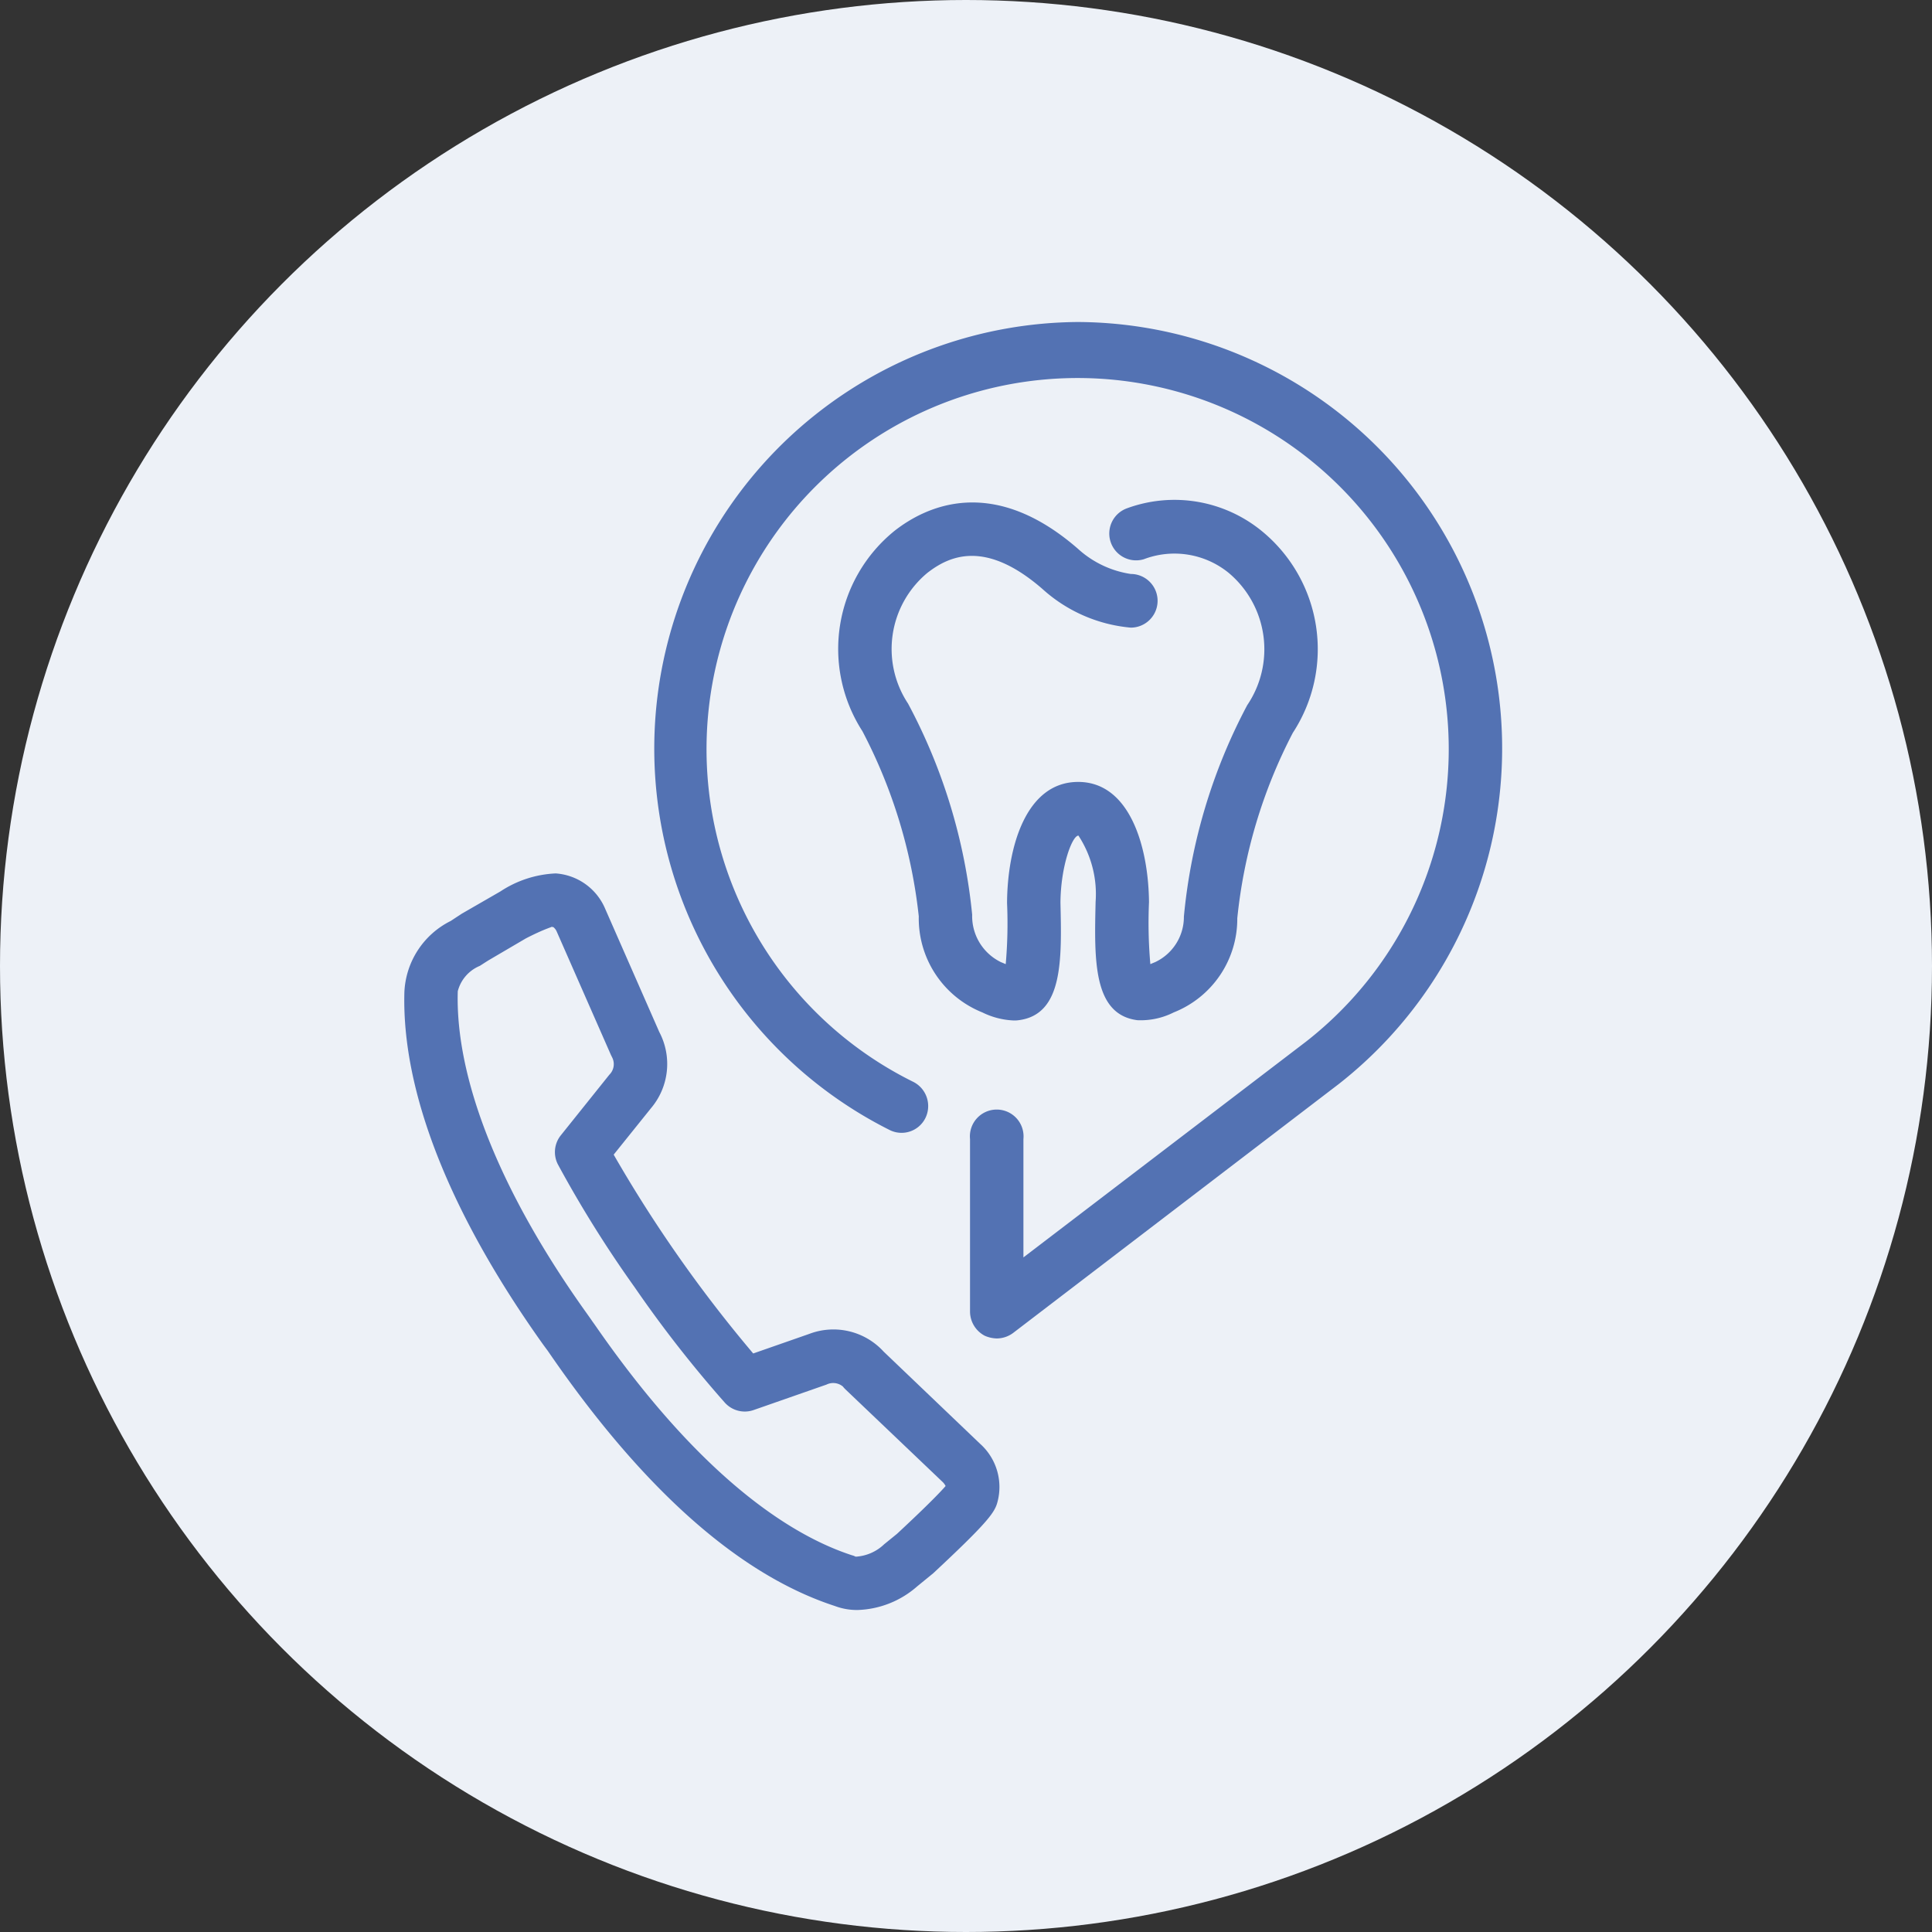 <svg id="point01" xmlns="http://www.w3.org/2000/svg" width="72" height="72" viewBox="0 0 72 72">
  <rect x="0" y="0" width="72" height="72" fill="#333333" stroke="none"/>
  <defs>
    <style>
      .cls-1 {
        fill: #edf1f7;
      }

      .cls-2 {
        fill: #5372b3;
        fill-rule: evenodd;
      }
    </style>
  </defs>
  <circle id="bg" class="cls-1" cx="36" cy="36" r="36"/>
  <path id="pict" class="cls-2" d="M1074.17,1825a15.9,15.9,0,0,0-7.02,30.11,0.991,0.991,0,0,0,1.34-.45,1.011,1.011,0,0,0-.45-1.34,13.83,13.83,0,1,1,14.63-1.5l-10.53,8.04v-4.41a1,1,0,1,0-1.99,0v6.43a1.022,1.022,0,0,0,.55.9,1.178,1.178,0,0,0,.45.1,1.029,1.029,0,0,0,.6-0.2l12.14-9.28A15.891,15.891,0,0,0,1074.17,1825Zm-7.24,38.37a2.533,2.533,0,0,0-2.77-.66l-2.09.73a50.225,50.225,0,0,1-5.2-7.41l1.39-1.73a2.55,2.55,0,0,0,.31-2.84l-2.02-4.6a2.163,2.163,0,0,0-1.84-1.31,4.056,4.056,0,0,0-2.06.67l-1.44.83c-0.01.01-.02,0.01-0.03,0.02-0.23.15-.38,0.25-0.38,0.25a3.115,3.115,0,0,0-1.73,2.66c-0.1,3.71,1.69,8.25,5.18,13.14l0.17,0.23c0.04,0.06.11,0.16,0.2,0.29,3.46,4.97,6.99,8.07,10.49,9.21a2.341,2.341,0,0,0,.85.15,3.526,3.526,0,0,0,2.22-.88l0.6-.49c1.93-1.8,2.27-2.23,2.38-2.61a2.16,2.16,0,0,0-.63-2.21Zm0.5,6.79-0.48.39a1.668,1.668,0,0,1-1.02.46h-0.05a0.5,0.5,0,0,0-.13-0.05c-2.12-.69-5.49-2.71-9.5-8.47-0.11-.16-0.2-0.28-0.21-0.3l-0.17-.24c-3.2-4.47-4.91-8.71-4.81-12.01a1.4,1.4,0,0,1,.81-0.94c0.01,0,.14-0.09.35-0.22l1.38-.81c0.72-.37.98-0.42,0.95-0.43,0.02,0,.05.01,0.07,0.01a0.423,0.423,0,0,1,.12.15l2.03,4.62,0.05,0.1a0.552,0.552,0,0,1-.11.63l-1.81,2.26a1,1,0,0,0-.1,1.1,43.634,43.634,0,0,0,2.85,4.56,44.8,44.8,0,0,0,3.36,4.3,1,1,0,0,0,1.07.28l2.72-.95a0.565,0.565,0,0,1,.61.07,1.1,1.1,0,0,0,.1.11l3.62,3.45a0.554,0.554,0,0,1,.11.15C1069.05,1868.6,1068.57,1869.1,1067.43,1870.16Zm1.13-35.81c0.81-.63,2.15-1.26,4.29.6a5.645,5.645,0,0,0,3.29,1.44,1,1,0,0,0,0-2,3.749,3.749,0,0,1-1.97-.94c-3.17-2.76-5.64-1.6-6.83-.67a5.66,5.66,0,0,0-1.2,7.47,19.329,19.329,0,0,1,2.1,6.9,3.773,3.773,0,0,0,2.37,3.58,2.9,2.9,0,0,0,1.17.3,1.087,1.087,0,0,0,.18-0.01c1.66-.21,1.61-2.25,1.56-4.38,0.01-1.37.44-2.5,0.67-2.5a3.972,3.972,0,0,1,.64,2.47c-0.05,2.16-.1,4.2,1.56,4.41a2.733,2.733,0,0,0,1.35-.29,3.749,3.749,0,0,0,2.37-3.51,19.15,19.15,0,0,1,2.07-6.91h0a5.689,5.689,0,0,0-1.17-7.53,5.138,5.138,0,0,0-5.03-.83,1,1,0,0,0,.65,1.89,3.2,3.2,0,0,1,3.16.51,3.716,3.716,0,0,1,.69,4.93,20.959,20.959,0,0,0-2.36,7.88,1.862,1.862,0,0,1-1.08,1.7c-0.03.01-.07,0.03-0.1,0.04a0.488,0.488,0,0,1-.07.03,17.63,17.63,0,0,1-.05-2.31c-0.02-2.07-.72-4.48-2.64-4.48-1.94,0-2.64,2.42-2.65,4.52a17.143,17.143,0,0,1-.05,2.27,0.488,0.488,0,0,1-.07-0.03c-0.03-.01-0.07-0.03-0.1-0.04a1.905,1.905,0,0,1-1.08-1.77,21.032,21.032,0,0,0-2.39-7.87A3.686,3.686,0,0,1,1068.56,1834.35Z" transform="translate(-1034 -1813)"/>
</svg>
